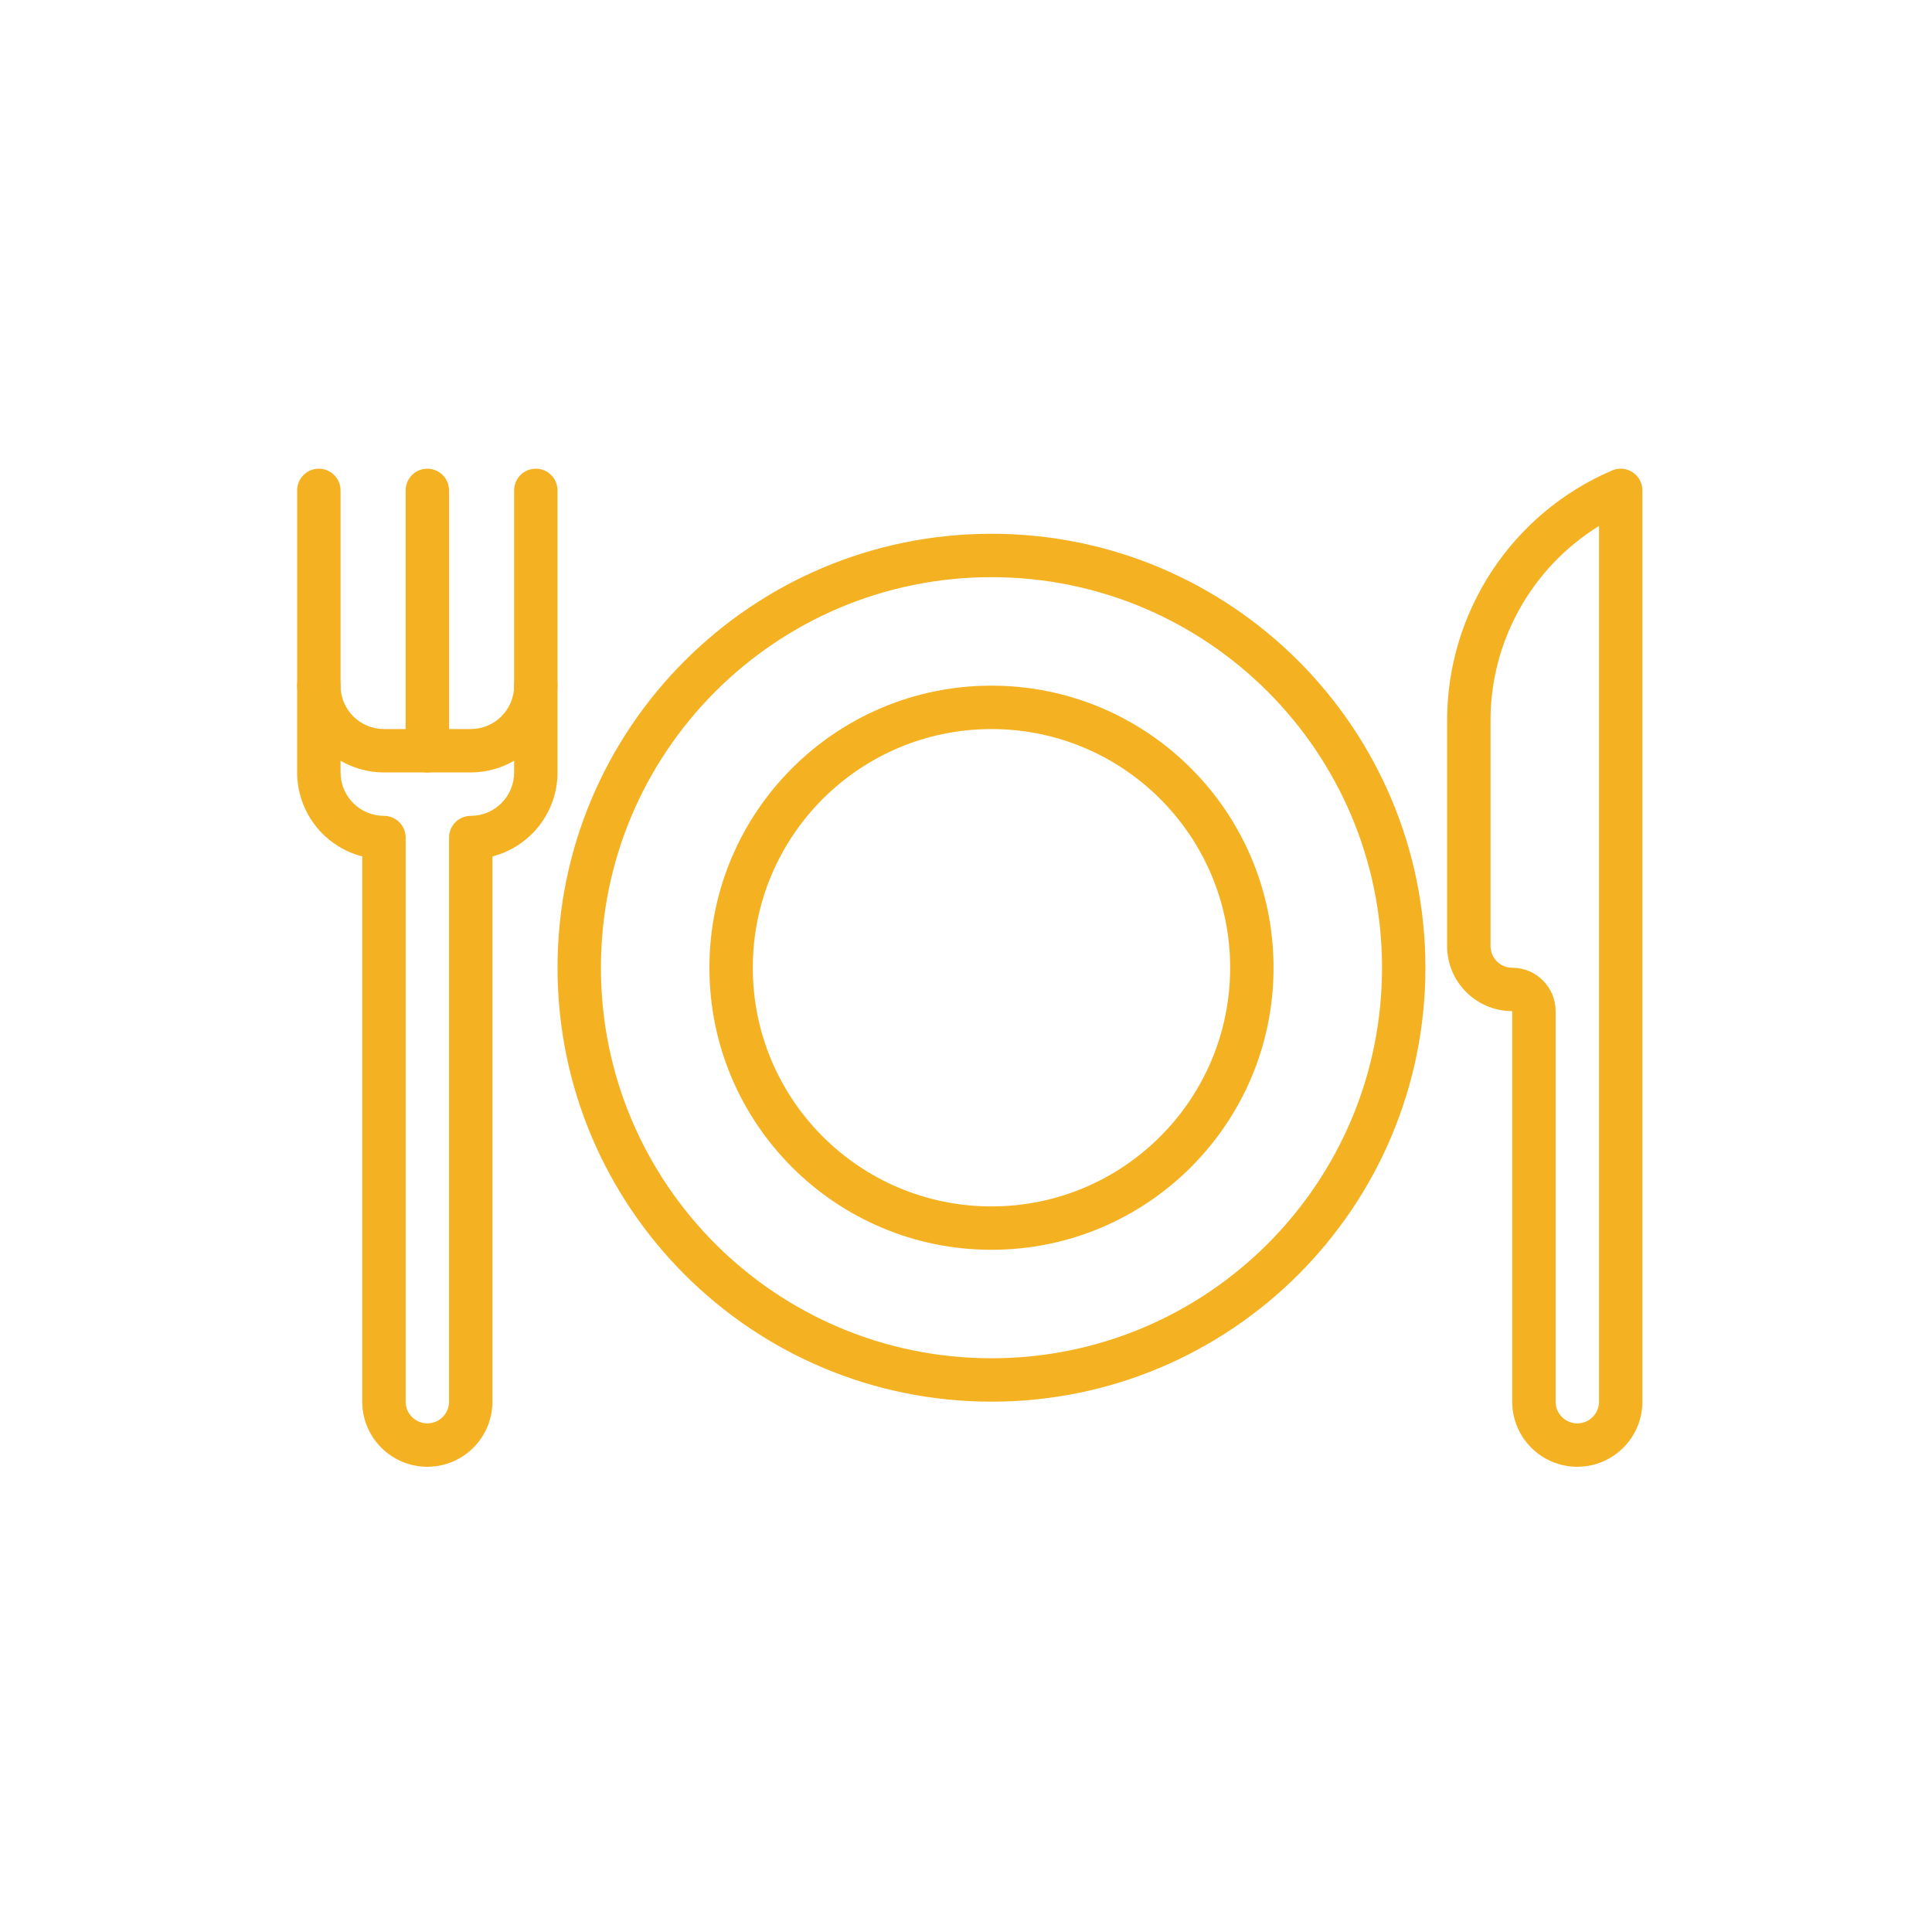 <?xml version="1.0" encoding="utf-8"?>
<!-- Generator: Adobe Illustrator 24.0.0, SVG Export Plug-In . SVG Version: 6.00 Build 0)  -->
<svg version="1.1" id="Layer_1" xmlns="http://www.w3.org/2000/svg" xmlns:xlink="http://www.w3.org/1999/xlink" x="0px" y="0px"
	 viewBox="0 0 1080 1080" style="enable-background:new 0 0 1080 1080;" xml:space="preserve">
<style type="text/css">
	.st0{fill:#F4B223;}
</style>
<g>
	<path class="st0" d="M238.88,819.93c-20.1,0-36.39-16.29-36.39-36.39v-304.8c-21.41-5.53-36.37-24.83-36.39-46.94v-48.52
		c0-6.7,5.43-12.13,12.13-12.13s12.13,5.43,12.13,12.13c0,13.4,10.86,24.26,24.26,24.26h48.52c13.4,0,24.26-10.86,24.26-24.26
		c0-6.7,5.43-12.13,12.13-12.13s12.13,5.43,12.13,12.13v48.52c-0.02,22.11-14.98,41.41-36.39,46.94v304.8
		C275.27,803.64,258.98,819.93,238.88,819.93z M190.37,425.25v6.55c0,13.4,10.86,24.26,24.26,24.26c6.7,0,12.13,5.43,12.13,12.13
		v315.35c0,6.7,5.43,12.13,12.13,12.13s12.13-5.43,12.13-12.13V468.19c0-6.7,5.43-12.13,12.13-12.13c13.4,0,24.26-10.86,24.26-24.26
		v-6.55c-7.37,4.28-15.74,6.53-24.26,6.55h-48.52C206.11,431.79,197.74,429.53,190.37,425.25z"/>
	<path class="st0" d="M178.24,395.42c-6.7,0-12.13-5.43-12.13-12.13V274.13c0-6.7,5.43-12.13,12.13-12.13s12.13,5.43,12.13,12.13
		v109.16C190.37,389.99,184.94,395.42,178.24,395.42z"/>
	<path class="st0" d="M299.53,395.42c-6.7,0-12.13-5.43-12.13-12.13V274.13c0-6.7,5.43-12.13,12.13-12.13s12.13,5.43,12.13,12.13
		v109.16C311.66,389.99,306.23,395.42,299.53,395.42z"/>
	<path class="st0" d="M238.88,431.8c-6.7,0-12.13-5.43-12.13-12.13V274.13c0-6.7,5.43-12.13,12.13-12.13s12.13,5.43,12.13,12.13
		v145.55C251.01,426.37,245.58,431.8,238.88,431.8z"/>
	<path class="st0" d="M881.72,819.93c-20.1,0-36.39-16.29-36.39-36.39V565.22c-20.1,0-36.39-16.29-36.39-36.39v-125.9
		c-0.05-60.93,36.27-116.01,92.3-139.97c6.17-2.61,13.29,0.27,15.9,6.44c0.63,1.49,0.96,3.1,0.96,4.72v509.41
		C918.1,803.64,901.81,819.93,881.72,819.93z M893.85,294.02c-37.82,23.37-60.79,64.7-60.64,109.16v125.66
		c0,6.7,5.43,12.13,12.13,12.13c13.4,0,24.26,10.86,24.26,24.26v218.32c0,6.7,5.43,12.13,12.13,12.13s12.13-5.43,12.13-12.13V294.02
		z"/>
	<path class="st0" d="M554.24,783.54c-133.97,0-242.58-108.61-242.58-242.58s108.61-242.58,242.58-242.58
		s242.58,108.61,242.58,242.58S688.21,783.54,554.24,783.54z M554.24,322.64c-120.57,0-218.32,97.75-218.32,218.32
		s97.75,218.32,218.32,218.32s218.32-97.75,218.32-218.32S674.81,322.64,554.24,322.64z"/>
	<path class="st0" d="M554.24,698.64c-87.08,0-157.68-70.59-157.68-157.68s70.59-157.68,157.68-157.68s157.68,70.59,157.68,157.68
		S641.32,698.64,554.24,698.64z M554.24,407.55c-73.68,0-133.42,59.73-133.42,133.42s59.73,133.42,133.42,133.42
		s133.42-59.73,133.42-133.42S627.92,407.55,554.24,407.55z"/>
</g>
</svg>
